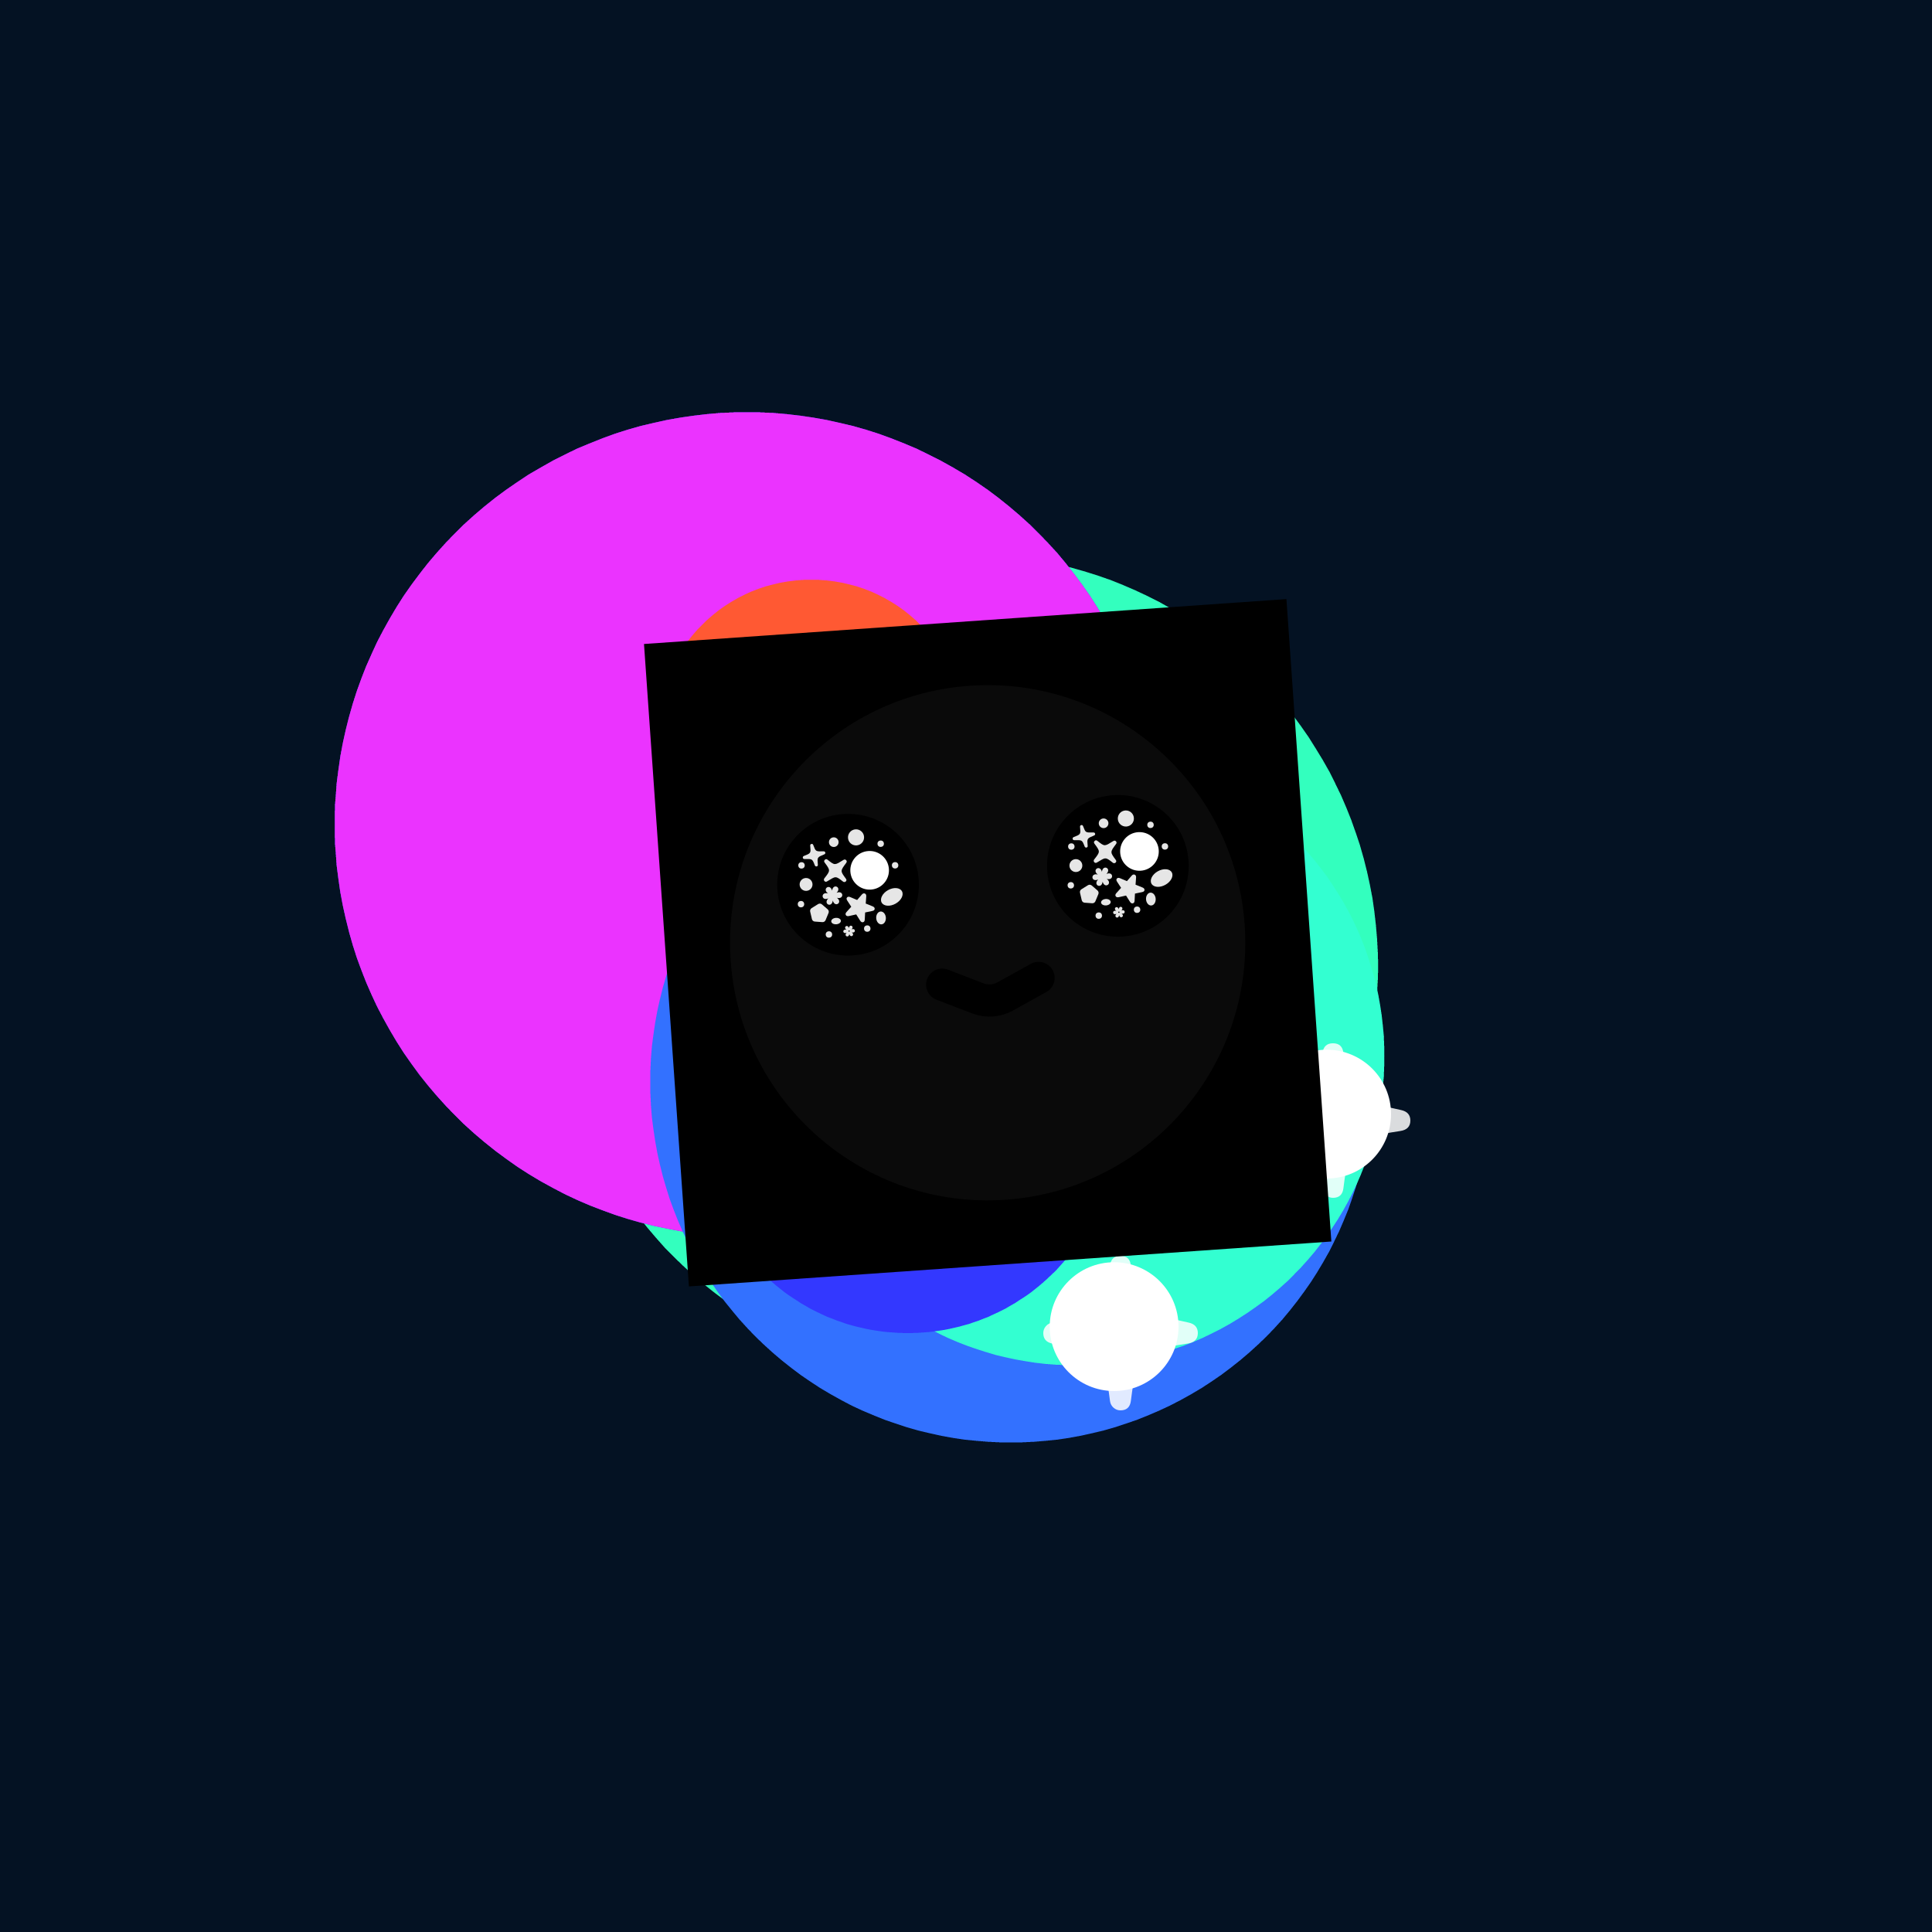 <svg xmlns="http://www.w3.org/2000/svg" xmlns:xlink="http://www.w3.org/1999/xlink" width="100%" height="100%" viewBox="0 0 300 300" preserveAspectRatio="xMidYMid meet" fill="none" ><defs><filter id="bibo-blur" x="-50%" y="-50%" width="200%" height="200%" color-interpolation-filters="sRGB"><feGaussianBlur stdDeviation="15" result="out" /></filter><filter id="bibo-blur-sm" x="-50%" y="-50%" width="200%" height="200%" color-interpolation-filters="sRGB"><feGaussianBlur stdDeviation="5" result="out" /></filter><filter id="bibo-blur-lg" x="-50%" y="-50%" width="200%" height="200%" color-interpolation-filters="sRGB"><feGaussianBlur stdDeviation="32" result="out" /></filter><path id="bibo-jitter-sm" d="M0.951 0.982C4.703 2.481 10 4.523 10 0.982c0 -3.53 -5.1 -1.581 -9.049 0zM0.951 0.982C0.938 0.987 0.925 0.992 0.912 0.998C-3.043 2.581 -8 4.563 -8 1.021s5.199 -1.539 8.951 -0.039z" /><path id="bibo-jitter-lg" d="M-0.06 -0.04C4.526 3.412 11 5.481 11 -0.04c0 -5.495 -6.233 -3.638 -11.06 0zM-0.06 -0.04c-0.016 0.012 -0.032 0.024 -0.048 0.036C-4.941 3.641 -11 5.572 -11 0.05c0 -5.522 6.354 -3.542 10.94 -0.091z" /></defs><rect width="100%" height="100%" fill="#041223"   /><g filter="url(#bibo-blur)" shape-rendering="optimizeSpeed"><rect width="100%" height="100%" fill="#041223"   /><circle r="64" cx="150" cy="150" fill="#33ffbe" opacity="1" style="mix-blend-mode:lighten"   ><animateMotion keyPoints='0;1' keyTimes='0;1' dur="9.9" repeatCount="indefinite" calcMode="linear" ><mpath xlink:href="#bibo-jitter-lg" /></animateMotion></circle><circle r="64" cx="116" cy="128" fill="#4133ff" opacity="1" style="mix-blend-mode:lighten"   ><animateMotion keyPoints='0;1' keyTimes='0;1' dur="7.3" repeatCount="indefinite" calcMode="linear" ><mpath xlink:href="#bibo-jitter-lg" /></animateMotion></circle><circle r="64" cx="116" cy="128" fill="#eb33ff" opacity="1" style="mix-blend-mode:lighten"   ><animateMotion keyPoints='0;1' keyTimes='0;1' dur="7.3" repeatCount="indefinite" calcMode="linear" ><mpath xlink:href="#bibo-jitter-lg" /></animateMotion></circle><circle r="56" cx="157" cy="168" fill="#3371ff" opacity="1" style="mix-blend-mode:lighten"   ><animateMotion keyPoints='0;1' keyTimes='0;1' dur="7.9" repeatCount="indefinite" calcMode="linear" ><mpath xlink:href="#bibo-jitter-lg" /></animateMotion></circle><circle r="48" cx="167" cy="164" fill="#33ffd1" opacity="1" style="mix-blend-mode:lighten"   ><animateMotion keyPoints='1;0' keyTimes='0;1' dur="9.7" repeatCount="indefinite" calcMode="linear" ><mpath xlink:href="#bibo-jitter-lg" /></animateMotion></circle><circle r="32" cx="141" cy="175" fill="#3338ff" opacity="1" style="mix-blend-mode:lighten"   ><animateMotion keyPoints='0;1' keyTimes='0;1' dur="9.0" repeatCount="indefinite" calcMode="linear" ><mpath xlink:href="#bibo-jitter-lg" /></animateMotion></circle><circle r="24" cx="126" cy="114" fill="#ff5933" opacity="1" style="mix-blend-mode:lighten"   ><animateMotion keyPoints='0;1' keyTimes='0;1' dur="9.4" repeatCount="indefinite" calcMode="linear" ><mpath xlink:href="#bibo-jitter-lg" /></animateMotion></circle></g><g id='glints'><g transform="translate(173,206) scale(1)"><g ><circle r="10" cx="0" cy="0" fill="white" opacity="1.0" style="mix-blend-mode:lighten"  filter="url(#bibo-blur-sm)"  /><path fill-opacity="0.85" fill="white" style="mix-blend-mode:normal" fill-rule="evenodd" clip-rule="evenodd" d="M2.607 11.489C2.491 12.496 1.951 13 0.986 13C0.58 13 0.223 12.864 -0.086 12.593C-0.394 12.322 -0.578 11.983 -0.636 11.576C-0.867 9.717 -1.109 8.283 -1.359 7.276C-1.591 6.249 -1.977 5.475 -2.517 4.952C-3.039 4.429 -3.859 4.022 -4.978 3.731C-6.078 3.421 -7.622 3.053 -9.61 2.627C-10.537 2.433 -11 1.891 -11 1C-11 0.593 -10.865 0.235 -10.595 -0.075C-10.325 -0.385 -9.987 -0.569 -9.581 -0.627C-7.613 -0.879 -6.078 -1.131 -4.978 -1.383C-3.878 -1.634 -3.058 -2.031 -2.517 -2.574C-1.977 -3.116 -1.591 -3.93 -1.359 -5.015C-1.109 -6.099 -0.867 -7.6 -0.636 -9.518C-0.501 -10.506 0.04 -11 0.986 -11C1.951 -11 2.491 -10.496 2.607 -9.489C2.838 -7.649 3.07 -6.215 3.302 -5.189C3.533 -4.182 3.919 -3.426 4.46 -2.923C5 -2.419 5.83 -2.012 6.949 -1.702C8.069 -1.412 9.613 -1.053 11.581 -0.627C12.527 -0.414 13 0.128 13 1C13 1.93 12.469 2.472 11.408 2.627C9.478 2.918 7.972 3.199 6.891 3.47C5.811 3.741 5 4.148 4.46 4.69C3.919 5.232 3.533 6.036 3.302 7.102C3.07 8.167 2.838 9.63 2.607 11.489Z"><animateTransform dur="1.5s" repeatCount="indefinite" calcMode="spline" keyTimes="0; 0.5; 1" keySplines="0.4 0 0.4 1; 0.4 0 0.4 1" values="1; 1.25; 1" attributeName="transform" attributeType="XML" type="scale" additive="sum" begin="0.0"/></path><animateTransform attributeName="transform" dur="9.0" repeatCount="indefinite" type="rotate" from='360 0 0' to='0 0 0'/></g><animateMotion keyPoints='0;1' keyTimes='0;1' dur="12.1" repeatCount="indefinite" calcMode="linear" ><mpath xlink:href="#bibo-jitter-lg" /></animateMotion></g><g transform="translate(206,173) scale(1)"><g ><circle r="10" cx="0" cy="0" fill="white" opacity="1.0" style="mix-blend-mode:lighten"  filter="url(#bibo-blur-sm)"  /><path fill-opacity="0.85" fill="white" style="mix-blend-mode:normal" fill-rule="evenodd" clip-rule="evenodd" d="M2.607 11.489C2.491 12.496 1.951 13 0.986 13C0.58 13 0.223 12.864 -0.086 12.593C-0.394 12.322 -0.578 11.983 -0.636 11.576C-0.867 9.717 -1.109 8.283 -1.359 7.276C-1.591 6.249 -1.977 5.475 -2.517 4.952C-3.039 4.429 -3.859 4.022 -4.978 3.731C-6.078 3.421 -7.622 3.053 -9.61 2.627C-10.537 2.433 -11 1.891 -11 1C-11 0.593 -10.865 0.235 -10.595 -0.075C-10.325 -0.385 -9.987 -0.569 -9.581 -0.627C-7.613 -0.879 -6.078 -1.131 -4.978 -1.383C-3.878 -1.634 -3.058 -2.031 -2.517 -2.574C-1.977 -3.116 -1.591 -3.93 -1.359 -5.015C-1.109 -6.099 -0.867 -7.6 -0.636 -9.518C-0.501 -10.506 0.04 -11 0.986 -11C1.951 -11 2.491 -10.496 2.607 -9.489C2.838 -7.649 3.07 -6.215 3.302 -5.189C3.533 -4.182 3.919 -3.426 4.46 -2.923C5 -2.419 5.83 -2.012 6.949 -1.702C8.069 -1.412 9.613 -1.053 11.581 -0.627C12.527 -0.414 13 0.128 13 1C13 1.93 12.469 2.472 11.408 2.627C9.478 2.918 7.972 3.199 6.891 3.47C5.811 3.741 5 4.148 4.46 4.69C3.919 5.232 3.533 6.036 3.302 7.102C3.07 8.167 2.838 9.63 2.607 11.489Z"><animateTransform dur="1.5s" repeatCount="indefinite" calcMode="spline" keyTimes="0; 0.5; 1" keySplines="0.4 0 0.4 1; 0.4 0 0.4 1" values="1; 1.25; 1" attributeName="transform" attributeType="XML" type="scale" additive="sum" begin="0.0"/></path><animateTransform attributeName="transform" dur="9.0" repeatCount="indefinite" type="rotate" from='360 0 0' to='0 0 0'/></g><animateMotion keyPoints='0;1' keyTimes='0;1' dur="12.1" repeatCount="indefinite" calcMode="linear" ><mpath xlink:href="#bibo-jitter-lg" /></animateMotion></g></g><g transform='translate(100,100) scale(0.5) rotate(-4)'><rect width="200" height="200" fill="#00000000"   /><circle r="80" cx="100" cy="100" fill="white" opacity="0.2" style="mix-blend-mode:lighten"  filter="url(#bibo-blur-lg)"  /><circle cx="58" cy="79" r="22" fill="black"/><circle cx="142" cy="79" r="22" fill="black"/><path d="M45.683 86.505C45.615 86.082 45.824 85.663 46.202 85.463L48.312 84.346C48.698 84.141 49.173 84.211 49.483 84.519L51.152 86.172C51.459 86.476 51.536 86.942 51.343 87.329L50.269 89.486C50.076 89.872 49.657 90.092 49.23 90.03L46.905 89.693C46.473 89.63 46.131 89.294 46.061 88.862L45.683 86.505Z" fill="white" fill-opacity="0.9"/><path d="M49.083 72.122C49.097 72.424 48.962 72.599 48.678 72.645C48.558 72.664 48.447 72.641 48.343 72.576C48.239 72.511 48.169 72.42 48.132 72.303C47.975 71.766 47.835 71.355 47.713 71.07C47.596 70.779 47.445 70.569 47.261 70.441C47.083 70.312 46.822 70.231 46.478 70.199C46.139 70.16 45.666 70.126 45.06 70.095C44.778 70.082 44.616 69.945 44.573 69.682C44.554 69.562 44.577 69.45 44.641 69.346C44.706 69.242 44.797 69.171 44.913 69.135C45.481 68.967 45.922 68.819 46.234 68.692C46.546 68.566 46.768 68.409 46.902 68.224C47.035 68.038 47.11 67.78 47.126 67.449C47.148 67.118 47.148 66.664 47.124 66.088C47.117 65.79 47.252 65.619 47.531 65.574C47.816 65.528 47.999 65.65 48.081 65.942C48.237 66.473 48.374 66.884 48.491 67.175C48.608 67.461 48.757 67.665 48.941 67.788C49.124 67.91 49.388 67.991 49.732 68.028C50.076 68.061 50.548 68.092 51.148 68.124C51.437 68.141 51.602 68.279 51.644 68.535C51.688 68.809 51.558 68.995 51.253 69.091C50.698 69.269 50.268 69.423 49.962 69.555C49.657 69.686 49.438 69.845 49.304 70.031C49.171 70.216 49.096 70.472 49.078 70.796C49.061 71.121 49.063 71.563 49.083 72.122Z" fill="white" fill-opacity="0.9"/><circle cx="61.5" cy="64.5" r="2.5" fill="white" fill-opacity="0.9"/><circle cx="54.5" cy="65.5" r="1.5" fill="white" fill-opacity="0.9"/><circle cx="69" cy="67" r="1" fill="white" fill-opacity="0.9"/><circle cx="73" cy="74" r="1" fill="white" fill-opacity="0.9"/><circle cx="63" cy="93" r="1" fill="white" fill-opacity="0.9"/><circle cx="43" cy="84" r="1" fill="white" fill-opacity="0.9"/><circle cx="44" cy="72" r="1" fill="white" fill-opacity="0.9"/><circle cx="51" cy="94" r="1" fill="white" fill-opacity="0.9"/><ellipse cx="71.29" cy="83.716" rx="3.609" ry="2.406" transform="rotate(-25.259 71.29 83.716)" fill="white" fill-opacity="0.9"/><path d="M56.666 88.369C56.748 88.527 56.871 88.633 57.034 88.686C57.199 88.743 57.391 88.755 57.609 88.721L59.886 88.374L60.974 90.397C61.082 90.593 61.206 90.739 61.348 90.835C61.492 90.934 61.651 90.969 61.827 90.939C61.999 90.91 62.135 90.829 62.233 90.696C62.333 90.564 62.396 90.394 62.421 90.186L62.694 87.964L64.971 87.646C65.19 87.615 65.367 87.551 65.501 87.453C65.635 87.354 65.711 87.219 65.729 87.046C65.75 86.875 65.71 86.721 65.609 86.584C65.508 86.446 65.358 86.33 65.16 86.234L63.072 85.215L63.389 82.994C63.42 82.78 63.404 82.595 63.342 82.438C63.282 82.282 63.174 82.165 63.017 82.087C62.858 82.008 62.697 81.991 62.534 82.036C62.374 82.082 62.217 82.181 62.065 82.335L60.483 83.926L58.408 82.872C58.215 82.773 58.033 82.724 57.863 82.726C57.693 82.728 57.546 82.788 57.423 82.906C57.297 83.024 57.234 83.168 57.235 83.336C57.239 83.504 57.294 83.683 57.4 83.876L58.518 85.884L56.909 87.441C56.758 87.587 56.66 87.739 56.615 87.899C56.571 88.058 56.588 88.215 56.666 88.369Z" fill="white" fill-opacity="0.9"/><path fill-rule="evenodd" clip-rule="evenodd" d="M52.929 80.493C53.395 78.088 56.12 79.674 54.264 81.257C56.573 80.458 56.558 83.605 54.259 82.796C56.119 84.392 53.378 85.953 52.935 83.56C52.469 85.965 49.754 84.396 51.6 82.796C49.284 83.621 49.299 80.475 51.605 81.257C49.738 79.687 52.486 78.101 52.929 80.493Z" fill="white" fill-opacity="0.9"/><path fill-rule="evenodd" clip-rule="evenodd" d="M57.316 92.47C57.591 91.052 59.198 91.987 58.104 92.921C59.465 92.449 59.456 94.304 58.1 93.828C59.197 94.769 57.581 95.689 57.32 94.278C57.045 95.696 55.444 94.771 56.533 93.827C55.167 94.314 55.176 92.459 56.536 92.92C55.435 91.995 57.056 91.059 57.316 92.47ZM57.211 93.2C57.31 93.143 57.444 93.17 57.501 93.268C57.558 93.367 57.52 93.507 57.421 93.564C57.322 93.621 57.192 93.578 57.136 93.479C57.079 93.381 57.112 93.257 57.211 93.2Z" fill="white" fill-opacity="0.9"/><path d="M57.465 77.087C57.683 77.417 57.648 77.703 57.359 77.945C57.238 78.046 57.097 78.095 56.937 78.092C56.777 78.088 56.637 78.033 56.518 77.926C55.983 77.428 55.551 77.06 55.224 76.822C54.897 76.573 54.588 76.439 54.295 76.418C54.008 76.392 53.661 76.476 53.254 76.67C52.847 76.853 52.294 77.13 51.593 77.501C51.267 77.675 50.993 77.629 50.77 77.363C50.668 77.241 50.618 77.1 50.621 76.94C50.624 76.78 50.679 76.64 50.786 76.521C51.311 75.952 51.706 75.493 51.972 75.141C52.238 74.79 52.383 74.466 52.409 74.169C52.434 73.871 52.346 73.531 52.143 73.149C51.946 72.762 51.642 72.253 51.23 71.622C51.023 71.293 51.061 71.01 51.344 70.772C51.632 70.531 51.92 70.546 52.207 70.818C52.737 71.309 53.166 71.68 53.492 71.929C53.814 72.172 54.119 72.301 54.406 72.316C54.694 72.331 55.044 72.244 55.456 72.056C55.864 71.862 56.415 71.583 57.11 71.216C57.446 71.043 57.723 71.087 57.942 71.347C58.175 71.625 58.152 71.92 57.874 72.233C57.37 72.803 56.99 73.264 56.735 73.616C56.48 73.968 56.34 74.293 56.315 74.591C56.289 74.888 56.375 75.225 56.573 75.602C56.771 75.978 57.068 76.473 57.465 77.087Z" fill="white" fill-opacity="0.9"/><circle cx="45" cy="78" r="2" fill="white" fill-opacity="0.9"/><ellipse cx="53.5" cy="90" rx="1.5" ry="1" fill="white" fill-opacity="0.9"/><ellipse cx="67.5" cy="90" rx="1.5" ry="2" fill="white" fill-opacity="0.9"/><circle cx="149" cy="75" r="6" fill="white"/><path d="M129.683 86.505C129.615 86.082 129.824 85.663 130.202 85.463L132.312 84.346C132.698 84.141 133.173 84.211 133.483 84.519L135.152 86.172C135.459 86.476 135.536 86.942 135.344 87.329L134.269 89.486C134.076 89.872 133.657 90.092 133.23 90.03L130.905 89.693C130.473 89.63 130.131 89.294 130.061 88.862L129.683 86.505Z" fill="white" fill-opacity="0.9"/><path d="M133.083 72.122C133.097 72.424 132.962 72.599 132.678 72.645C132.558 72.664 132.447 72.641 132.343 72.576C132.239 72.511 132.169 72.42 132.132 72.303C131.975 71.766 131.835 71.355 131.713 71.07C131.596 70.779 131.445 70.569 131.261 70.441C131.083 70.312 130.822 70.231 130.478 70.199C130.139 70.16 129.666 70.126 129.06 70.095C128.778 70.082 128.616 69.945 128.573 69.682C128.554 69.562 128.577 69.45 128.641 69.346C128.706 69.242 128.797 69.171 128.913 69.135C129.481 68.967 129.921 68.819 130.234 68.692C130.546 68.566 130.768 68.409 130.902 68.224C131.035 68.038 131.11 67.78 131.126 67.449C131.148 67.118 131.148 66.664 131.124 66.088C131.117 65.79 131.253 65.619 131.531 65.574C131.815 65.528 131.999 65.65 132.081 65.942C132.237 66.473 132.374 66.884 132.491 67.175C132.607 67.461 132.757 67.665 132.941 67.788C133.124 67.91 133.388 67.991 133.732 68.028C134.076 68.061 134.548 68.092 135.148 68.124C135.437 68.141 135.602 68.279 135.644 68.535C135.689 68.809 135.558 68.995 135.253 69.091C134.698 69.269 134.268 69.423 133.962 69.555C133.657 69.686 133.438 69.845 133.304 70.031C133.171 70.216 133.096 70.472 133.078 70.796C133.061 71.121 133.063 71.563 133.083 72.122Z" fill="white" fill-opacity="0.9"/><circle cx="145.5" cy="64.5" r="2.5" fill="white" fill-opacity="0.9"/><circle cx="138.5" cy="65.5" r="1.5" fill="white" fill-opacity="0.9"/><circle cx="153" cy="67" r="1" fill="white" fill-opacity="0.9"/><circle cx="157" cy="74" r="1" fill="white" fill-opacity="0.9"/><circle cx="147" cy="93" r="1" fill="white" fill-opacity="0.9"/><circle cx="127" cy="84" r="1" fill="white" fill-opacity="0.9"/><circle cx="128" cy="72" r="1" fill="white" fill-opacity="0.9"/><circle cx="135" cy="94" r="1" fill="white" fill-opacity="0.9"/><ellipse cx="155.29" cy="83.716" rx="3.609" ry="2.406" transform="rotate(-25.259 155.29 83.716)" fill="white" fill-opacity="0.9"/><path d="M140.666 88.369C140.748 88.527 140.871 88.633 141.034 88.686C141.199 88.743 141.391 88.755 141.609 88.721L143.886 88.374L144.975 90.397C145.082 90.593 145.206 90.739 145.348 90.835C145.492 90.934 145.651 90.969 145.827 90.939C145.999 90.91 146.134 90.829 146.233 90.696C146.333 90.564 146.396 90.394 146.421 90.186L146.695 87.964L148.971 87.646C149.19 87.615 149.367 87.551 149.501 87.453C149.635 87.354 149.711 87.219 149.729 87.046C149.75 86.875 149.71 86.721 149.609 86.584C149.508 86.446 149.358 86.33 149.16 86.234L147.072 85.215L147.389 82.994C147.42 82.78 147.404 82.595 147.342 82.438C147.282 82.282 147.174 82.165 147.017 82.087C146.858 82.008 146.697 81.991 146.534 82.036C146.374 82.082 146.217 82.181 146.065 82.335L144.483 83.926L142.409 82.872C142.215 82.773 142.033 82.724 141.863 82.726C141.693 82.728 141.546 82.788 141.423 82.906C141.297 83.024 141.234 83.168 141.235 83.336C141.239 83.504 141.294 83.683 141.4 83.876L142.518 85.884L140.909 87.441C140.758 87.587 140.66 87.739 140.616 87.899C140.571 88.058 140.588 88.215 140.666 88.369Z" fill="white" fill-opacity="0.9"/><path fill-rule="evenodd" clip-rule="evenodd" d="M136.929 80.493C137.395 78.088 140.121 79.674 138.264 81.257C140.573 80.458 140.558 83.605 138.259 82.796C140.119 84.392 137.378 85.953 136.935 83.56C136.469 85.965 133.753 84.396 135.6 82.796C133.284 83.621 133.299 80.475 135.605 81.257C133.738 79.687 136.486 78.101 136.929 80.493Z" fill="white" fill-opacity="0.9"/><path fill-rule="evenodd" clip-rule="evenodd" d="M141.317 92.47C141.591 91.052 143.198 91.987 142.104 92.921C143.465 92.449 143.456 94.304 142.1 93.828C143.197 94.769 141.581 95.689 141.32 94.278C141.045 95.696 139.444 94.771 140.533 93.827C139.167 94.314 139.176 92.459 140.536 92.92C139.435 91.995 141.055 91.059 141.317 92.47ZM141.211 93.2C141.31 93.143 141.444 93.17 141.501 93.268C141.558 93.367 141.52 93.507 141.421 93.564C141.322 93.621 141.192 93.578 141.135 93.479C141.079 93.381 141.112 93.257 141.211 93.2Z" fill="white" fill-opacity="0.9"/><path d="M141.465 77.087C141.683 77.417 141.648 77.703 141.359 77.945C141.238 78.046 141.097 78.095 140.937 78.092C140.777 78.088 140.637 78.033 140.518 77.926C139.983 77.428 139.551 77.06 139.224 76.822C138.897 76.573 138.588 76.439 138.295 76.418C138.008 76.392 137.661 76.476 137.254 76.67C136.847 76.853 136.294 77.13 135.593 77.501C135.267 77.675 134.993 77.629 134.77 77.363C134.668 77.241 134.618 77.1 134.621 76.94C134.624 76.78 134.679 76.64 134.786 76.521C135.311 75.952 135.706 75.493 135.972 75.141C136.238 74.79 136.383 74.466 136.409 74.169C136.434 73.871 136.346 73.531 136.143 73.149C135.946 72.762 135.642 72.253 135.23 71.622C135.023 71.293 135.061 71.01 135.344 70.772C135.632 70.531 135.92 70.546 136.207 70.818C136.737 71.309 137.166 71.68 137.492 71.929C137.814 72.172 138.119 72.301 138.406 72.316C138.694 72.331 139.044 72.244 139.456 72.056C139.864 71.862 140.415 71.583 141.11 71.216C141.446 71.043 141.723 71.087 141.942 71.347C142.175 71.625 142.152 71.92 141.874 72.233C141.37 72.803 140.99 73.264 140.735 73.616C140.48 73.968 140.34 74.293 140.315 74.591C140.289 74.888 140.375 75.225 140.573 75.602C140.771 75.978 141.068 76.473 141.465 77.087Z" fill="white" fill-opacity="0.9"/><circle cx="129" cy="78" r="2" fill="white" fill-opacity="0.9"/><ellipse cx="137.5" cy="90" rx="1.5" ry="1" fill="white" fill-opacity="0.9"/><ellipse cx="151.5" cy="90" rx="1.5" ry="2" fill="white" fill-opacity="0.9"/><circle cx="65" cy="75" r="6" fill="white"/><path d='M85 112L95.771 117.027C98.452 118.277 101.548 118.277 104.229 117.027L115 112' stroke='black' stroke-width='10' stroke-linejoin='round' stroke-linecap='round'/><animateMotion keyPoints='1;0' keyTimes='0;1' dur="11s" repeatCount="indefinite" calcMode="linear" ><mpath xlink:href="#bibo-jitter-lg" /></animateMotion></g></svg>